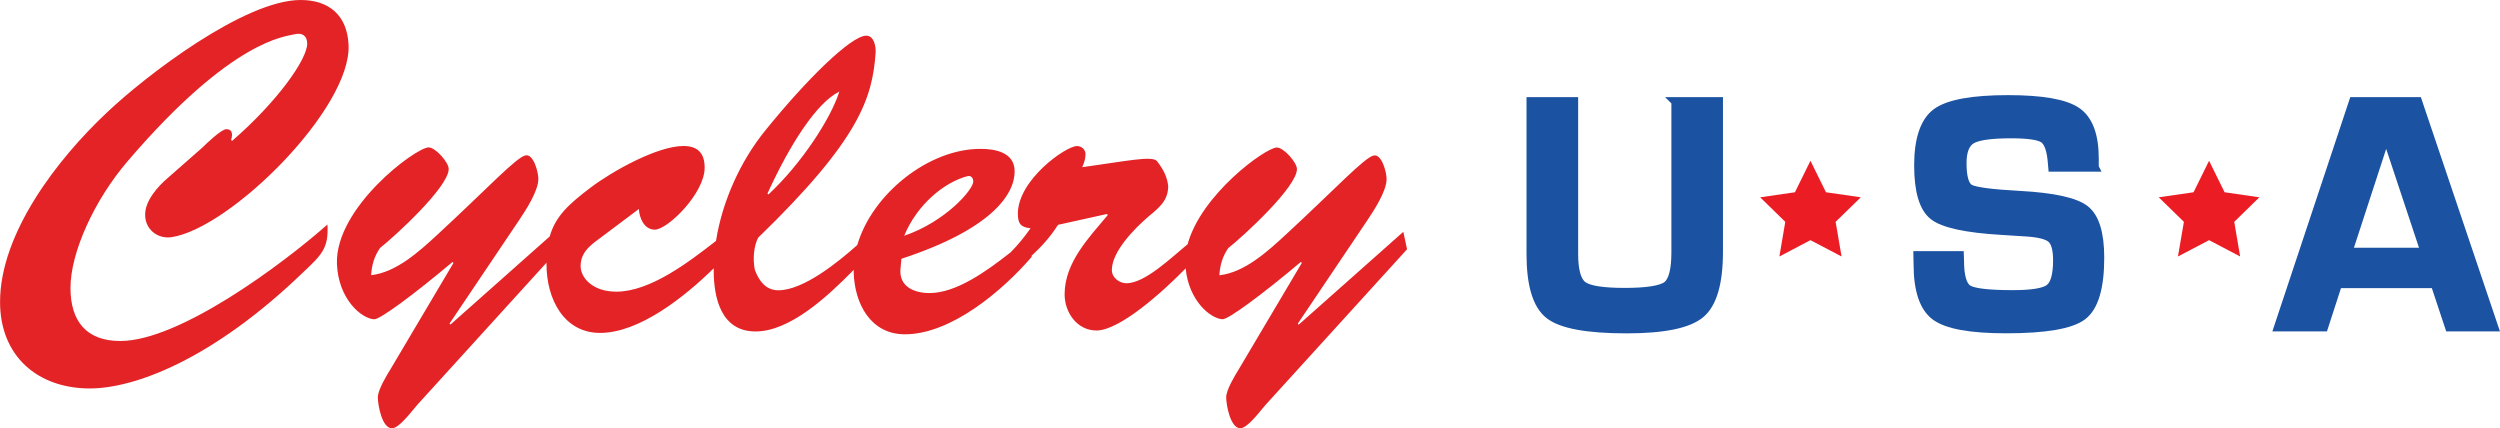 <?xml version="1.0" encoding="UTF-8"?>
<svg id="Layer_1" data-name="Layer 1" xmlns="http://www.w3.org/2000/svg" viewBox="0 0 466.79 79.99">
  <defs>
    <style>
      .cls-1 {
        fill: #e42326;
      }

      .cls-2 {
        fill: #ec1c24;
      }

      .cls-3 {
        fill: #1b52a2;
        stroke: #1b52a2;
        stroke-miterlimit: 10;
        stroke-width: 1.65px;
      }
    </style>
  </defs>
  <path class="cls-3" d="M454.66,52.97h-18.16l-2.62,8.08h-8.45l14-42.09h11.99l14.21,42.09h-8.29l-2.68-8.08ZM452.81,47.08l-7.28-21.92-7.15,21.92h14.43Z"/>
  <polygon class="cls-2" points="412.47 30.02 415.37 35.9 421.86 36.84 417.17 41.42 418.27 47.89 412.47 44.84 406.66 47.89 407.77 41.42 403.07 36.84 409.57 35.9 412.47 30.02"/>
  <path class="cls-3" d="M391.05,31.23h-7.8c-.04-.39-.06-.68-.06-.86-.18-2.36-.71-3.85-1.57-4.46s-2.9-.91-6.1-.91c-3.78,0-6.25.35-7.42,1.05-1.16.7-1.74,2.17-1.74,4.41,0,2.65.47,4.25,1.42,4.78.95.53,4.07.95,9.37,1.23,6.27.35,10.32,1.24,12.16,2.68,1.84,1.44,2.76,4.43,2.76,8.97,0,5.59-1.08,9.2-3.24,10.84-2.16,1.63-6.92,2.45-14.28,2.45-6.62,0-11.01-.8-13.18-2.41s-3.25-4.85-3.25-9.74l-.03-1.54h7.77l.03.89c0,2.94.51,4.74,1.54,5.4,1.03.66,3.83.99,8.42.99,3.58,0,5.86-.38,6.84-1.14.99-.76,1.48-2.52,1.48-5.27,0-2.04-.38-3.39-1.13-4.05-.75-.67-2.37-1.07-4.86-1.22l-4.41-.28c-6.66-.39-10.92-1.32-12.76-2.78-1.85-1.46-2.78-4.59-2.78-9.4s1.12-8.19,3.35-9.82c2.23-1.63,6.69-2.45,13.37-2.45,6.33,0,10.6.75,12.8,2.25,2.2,1.5,3.3,4.43,3.3,8.79v1.6Z"/>
  <polygon class="cls-2" points="338.04 30.02 340.94 35.9 347.44 36.84 342.74 41.42 343.85 47.89 338.04 44.84 332.24 47.89 333.34 41.42 328.65 36.84 335.14 35.9 338.04 30.02"/>
  <path class="cls-3" d="M312.89,18.96h7.99v28c0,5.86-1.12,9.73-3.38,11.62-2.25,1.89-6.85,2.84-13.8,2.84-7.34,0-12.15-.89-14.43-2.68-2.28-1.79-3.42-5.56-3.42-11.32v-28.46h7.99v28.46c0,3.1.56,5.07,1.67,5.91,1.11.83,3.72,1.25,7.83,1.25s6.86-.42,7.94-1.26,1.62-2.91,1.62-6.2v-28.15Z"/>
  <path class="cls-1" d="M261.97,43.33l-19.47,17.28-.18-.18,12.98-19.29c1.23-1.84,3.6-5.44,3.6-7.72,0-1.23-.88-4.65-2.37-4.39-1.67.26-7.28,6.32-16.31,14.65-3.68,3.42-7.89,7.19-12.54,7.72.09-1.84.61-3.6,1.67-5.09,2.89-2.28,12.81-11.4,12.81-14.74,0-1.23-2.46-4.03-3.77-4.03-2.17.08-14.12,8.78-16.64,18.06-3.03,2.48-7.96,7.29-11.43,7.29-1.32,0-2.72-1.05-2.72-2.46,0-3.51,4.3-7.81,6.84-10,2.02-1.67,3.68-2.98,3.68-5.7-.18-1.58-.79-2.98-2.1-4.65-.88-1.05-5.7,0-13.95,1.14.35-.79.61-1.58.61-2.46,0-.79-.7-1.49-1.58-1.49-2.1,0-11.05,6.32-11.05,12.63,0,1.84.53,2.54,2.37,2.72-1.12,1.6-2.34,3.1-3.7,4.48-4.47,3.52-10.17,7.62-15.15,7.62-2.81,0-5.7-1.14-5.44-4.47l.18-1.93c16.84-5.53,21.14-12.02,21.14-16.31,0-3.51-3.51-4.21-6.31-4.21-9.67-.07-20.28,8.37-23.07,17.95-3.59,3.2-10.06,8.45-14.73,8.45-2.37,0-3.6-1.75-4.39-3.77-.44-2.11-.18-4.56.61-6.05,19.03-18.42,21.31-26.14,21.93-34.47.09-1.14-.26-3.25-1.75-3.25-2.81,0-11.14,8.16-18.86,17.72-4.57,5.62-8.01,13.11-9.19,20.6-5.07,3.94-12.27,9.48-18.61,9.48-4.56,0-6.67-2.72-6.67-4.74,0-2.46,1.58-3.77,3.51-5.17l7.37-5.53c.09,1.67.96,3.86,2.98,3.86,2.37,0,9.3-6.75,9.3-11.58,0-2.63-1.23-4.04-3.95-4.04-4.91,0-13.33,4.74-17.28,7.72-4.11,3.1-6.62,5.38-7.7,9.17l-18.52,16.44-.18-.18,12.98-19.29c1.23-1.84,3.6-5.44,3.6-7.72,0-1.23-.88-4.65-2.37-4.39-1.67.26-7.28,6.32-16.31,14.65-3.68,3.42-7.89,7.19-12.54,7.72.09-1.84.61-3.6,1.67-5.09,2.89-2.28,12.81-11.4,12.81-14.74,0-1.23-2.46-4.03-3.77-4.03-2.46.09-17.45,11.23-17.1,21.75.26,6.49,4.47,10.17,6.93,10.35,1.05.09,7.46-4.65,14.65-10.7l.18.18-11.75,19.82c-.7,1.14-2.37,3.86-2.37,5.26,0,1.49.79,5.79,2.63,5.79,1.4,0,3.86-3.42,4.74-4.39l24.12-26.53c0,.1,0,.2,0,.3,0,6.49,3.25,12.81,10,12.81,7.26,0,15.66-6.6,21.23-12.07,0,.13-.01.27-.01.4,0,5.17,1.4,11.4,7.81,11.4s13.43-6.5,18.33-11.5c0,.18,0,.36,0,.54.18,5.79,3.16,11.49,9.56,11.49,8.68,0,18.33-8.24,23.68-14.47l-.04-.18c1.76-1.63,3.43-3.4,4.95-5.79l9.12-2.02.18.18c-3.51,4.21-8.07,8.86-8.07,14.82,0,3.33,2.28,6.75,5.96,6.75,4.3,0,12.35-7.19,16.64-11.6.58,5.96,4.52,9.33,6.86,9.5,1.05.09,7.46-4.65,14.65-10.7l.18.18-11.75,19.82c-.7,1.14-2.37,3.86-2.37,5.26,0,1.49.79,5.79,2.63,5.79,1.4,0,3.86-3.42,4.74-4.39l26.4-29.03-.7-3.25ZM180.67,32.89c.61-.17,1.05.35,1.05.96.09,1.49-5.17,7.54-12.89,10.17,2.37-5.79,7.46-10,11.84-11.14ZM156.72,17.1c-1.58,5-7.02,13.42-13.24,19.21l-.18-.18c4.12-9.03,9.12-16.93,13.42-19.03Z"/>
  <path class="cls-1" d="M37.8,27.54c.61-.61,3.51-3.42,4.47-3.42.88,0,1.32.61.88,2.02l.18.17c8.51-7.37,14.03-15.26,14.03-18.16,0-1.49-.96-2.1-2.37-1.75-1.58.44-11.58.79-31.22,23.77-6.14,7.19-10.61,16.93-10.61,23.59,0,6.23,2.98,9.91,9.3,9.91,11.05,0,30.35-14.38,38.68-21.75.26,4.47-1.14,5.7-4.47,8.86-17.1,16.49-31.66,21.75-39.91,21.75-9.74,0-16.75-6.05-16.75-16.14,0-12.89,10.79-26.75,19.82-35.26C27.28,14.03,45.7,0,56.13,0c5.26,0,8.68,2.81,8.95,8.33.61,11.84-22.01,34.29-33.07,35.96-2.54.35-4.91-1.4-4.91-4.21,0-2.63,2.37-5.26,4.21-6.84l6.49-5.7Z"/>
</svg>